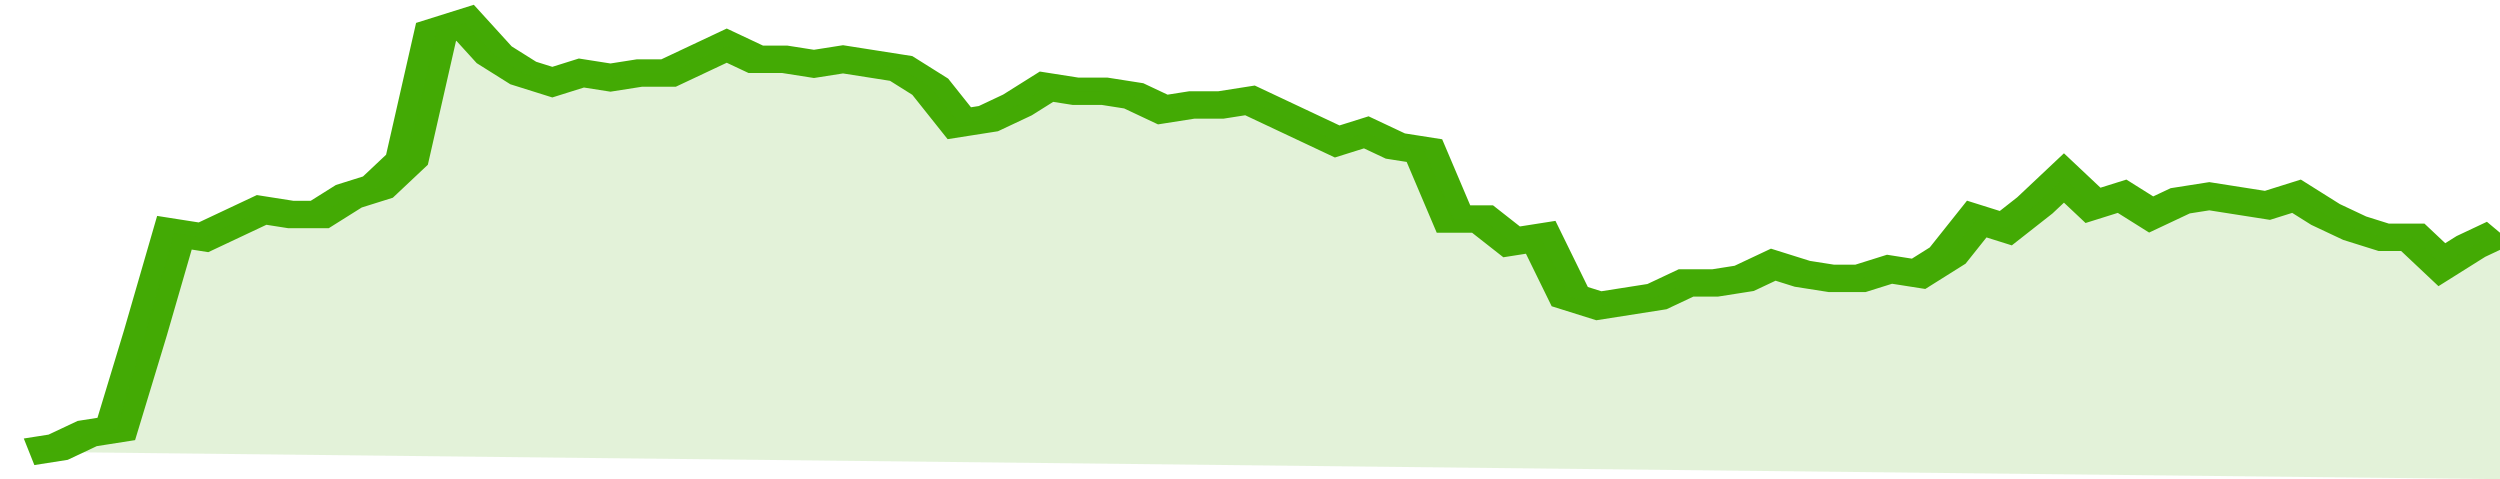 <svg xmlns="http://www.w3.org/2000/svg" viewBox="0 0 344 105" width="120" height="23" preserveAspectRatio="none">
				 <polyline fill="none" stroke="#43AA05" stroke-width="6" points="4, 99 8, 98 12, 95 16, 94 20, 73 24, 51 28, 52 32, 49 36, 46 40, 47 44, 47 48, 43 52, 41 56, 35 60, 7 64, 5 68, 12 72, 16 76, 18 80, 16 84, 17 88, 16 92, 16 96, 13 100, 10 104, 13 108, 13 112, 14 116, 13 120, 14 124, 15 128, 19 132, 27 136, 26 140, 23 144, 19 148, 20 152, 20 156, 21 160, 24 164, 23 168, 23 172, 22 176, 25 180, 28 184, 31 188, 29 192, 32 196, 33 200, 48 204, 48 208, 53 212, 52 216, 65 220, 67 224, 66 228, 65 232, 62 236, 62 240, 61 244, 58 248, 60 252, 61 256, 61 260, 59 264, 60 268, 56 272, 48 276, 50 280, 45 284, 39 288, 45 292, 43 296, 47 300, 44 304, 43 308, 44 312, 45 316, 43 320, 47 324, 50 328, 52 332, 52 336, 58 340, 54 344, 51 344, 51 "> </polyline>
				 <polygon fill="#43AA05" opacity="0.15" points="4, 99 8, 98 12, 95 16, 94 20, 73 24, 51 28, 52 32, 49 36, 46 40, 47 44, 47 48, 43 52, 41 56, 35 60, 7 64, 5 68, 12 72, 16 76, 18 80, 16 84, 17 88, 16 92, 16 96, 13 100, 10 104, 13 108, 13 112, 14 116, 13 120, 14 124, 15 128, 19 132, 27 136, 26 140, 23 144, 19 148, 20 152, 20 156, 21 160, 24 164, 23 168, 23 172, 22 176, 25 180, 28 184, 31 188, 29 192, 32 196, 33 200, 48 204, 48 208, 53 212, 52 216, 65 220, 67 224, 66 228, 65 232, 62 236, 62 240, 61 244, 58 248, 60 252, 61 256, 61 260, 59 264, 60 268, 56 272, 48 276, 50 280, 45 284, 39 288, 45 292, 43 296, 47 300, 44 304, 43 308, 44 312, 45 316, 43 320, 47 324, 50 328, 52 332, 52 336, 58 340, 54 344, 51 344, 105 "></polygon>
			</svg>